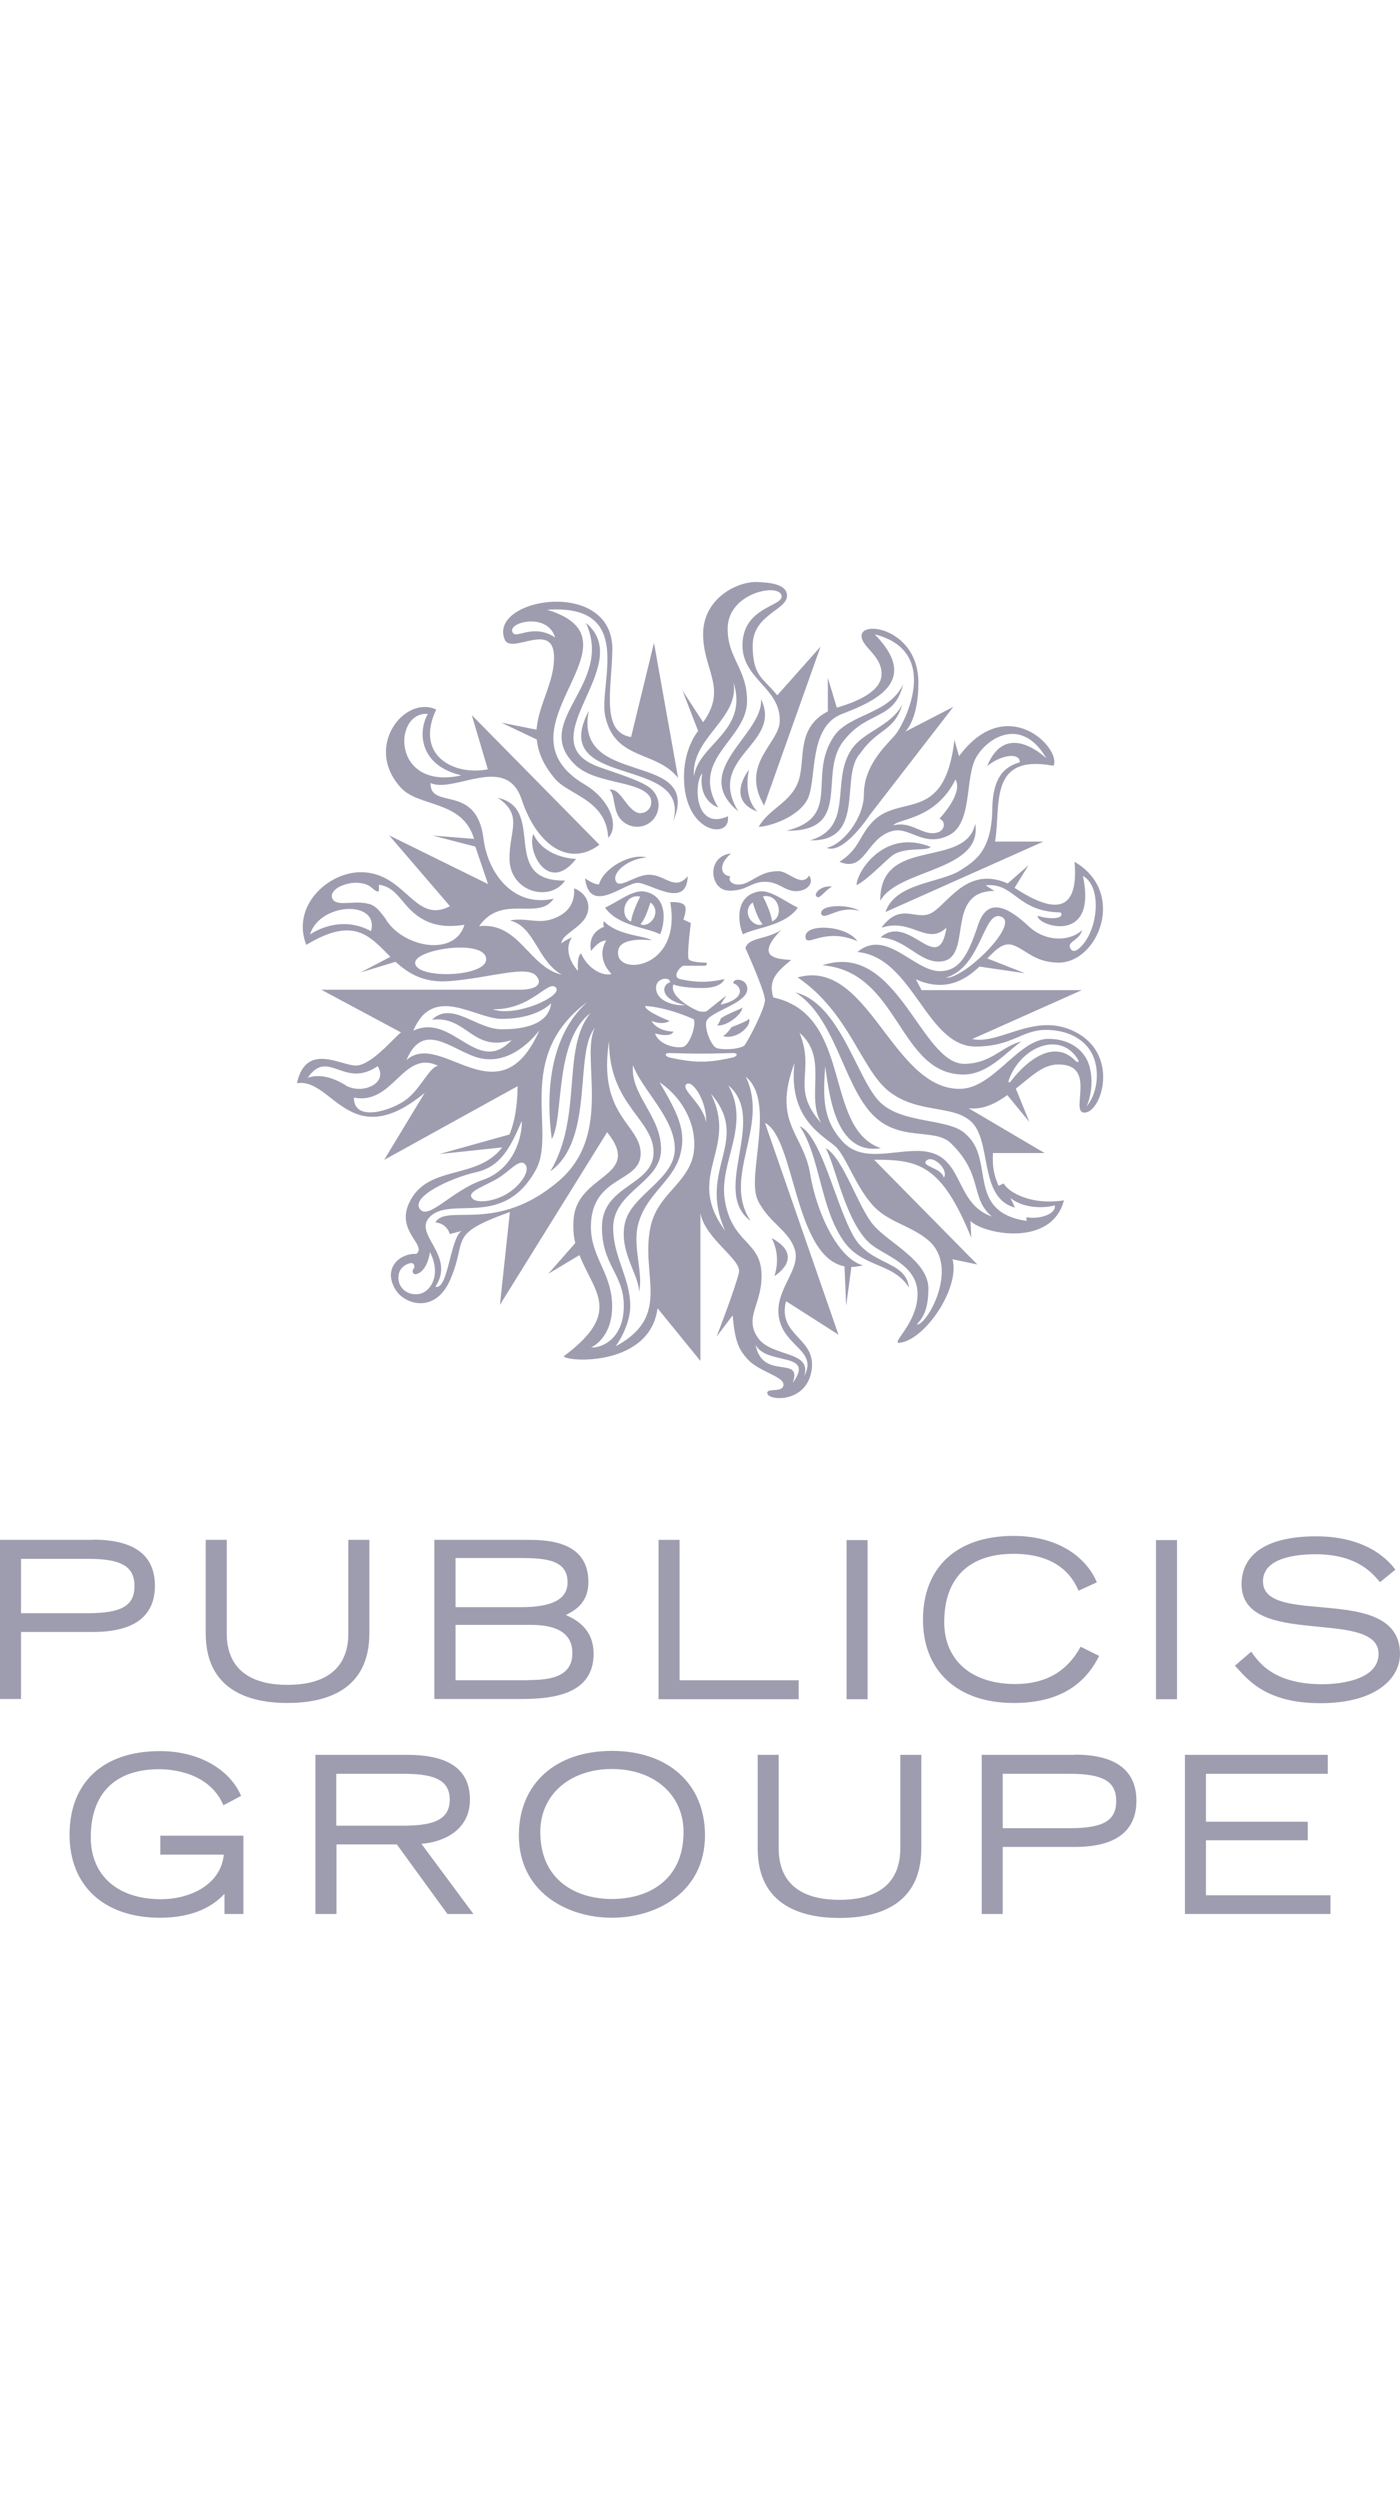 <?xml version="1.0" encoding="UTF-8"?>
<svg id="Calque_2" data-name="Calque 2" xmlns="http://www.w3.org/2000/svg" width="67.24" height="120" viewBox="0 0 67.24 120">
  <defs>
    <style>
      .cls-1 {
        fill: none;
      }

      .cls-2 {
        fill: #9e9caf;
      }
    </style>
  </defs>
  <g id="Calque_1-2" data-name="Calque 1">
    <g>
      <g>
        <path class="cls-2" d="M42.53,43.77c.49-1.41,2.67-1.38,3.61-2,.65-.43,1.49-.88,1.52-2.95.02-1.78.83-2.07,1.32-2.23,0-.5-.94-.34-1.57.19.92-2.28,2.85-.37,2.85-.37-1.15-1.99-2.77-1.07-3.36-.08-.59.99-.15,3.24-1.37,3.79-1.21.56-1.85-.47-2.7-.22-1.24.36-1.27,2-2.51,1.47.95-.61.91-1.18,1.55-1.88,1.32-1.45,3.49.14,3.97-3.97l.22.78c2.29-3.09,4.93-.38,4.54.46-3.17-.59-2.51,1.94-2.81,3.64h2.32l-7.58,3.38M44.71,40.66c-2.24-.92-3.57,1.2-3.57,1.83.54-.26,1.43-1.23,1.76-1.45.61-.4,1.56-.16,1.8-.38M46.84,39.54c.36,2.29-3.69,2.15-4.56,3.7-.04-3.13,4.09-1.5,4.56-3.7M42.35,44.51c.97-1.28,1.69-.2,2.48-.74.79-.54,1.7-2.19,3.57-1.36l1-.88-.67,1.09c1.95,1.28,3.08,1.17,2.88-1.25,2.52,1.47,1.13,4.85-.77,4.84-1.13-.01-1.51-.58-2.16-.83-.46-.18-.83.18-1.26.63l1.81.71-2.19-.32c-.67.65-1.66,1.24-3.05.61l.27.52h7.7l-5.27,2.35c1.41.29,3.14-1.44,5.14-.24,1.91,1.16,1.05,3.78.25,3.77-.72,0,.66-2.36-1.3-2.31-.72.02-1.29.61-1.99,1.16l.65,1.6-1.06-1.29c-.57.41-1.17.71-1.86.63l3.65,2.15h-2.48c-.03.61.03,1.04.27,1.57l.25-.11c.19.4,1.31,1.07,2.89.81-.59,2.27-3.86,1.63-4.49.99l.04.81c-1.44-3.54-2.54-3.75-4.67-3.75l4.96,5.03-1.19-.25c.36,1.41-1.33,3.87-2.54,4.01-.47.06.86-.93.86-2.34s-1.57-1.84-2.24-2.39c-1.22-1.01-1.71-3.83-2.18-4.62.85.45,1.57,2.87,2.32,3.72.74.85,2.62,1.7,2.62,3.03s-.49,1.57-.55,1.73c.49,0,2.04-2.72.58-4.02-.73-.65-1.68-.83-2.43-1.45-.98-.82-1.51-2.57-2.06-3.08-.53-.49-2.3-1.31-1.97-4.02-1.08,2.91.42,3.35.75,5.33.33,1.98,1.4,4.11,2.54,4.39-.2.05-.39.08-.56.08l-.25,1.87-.08-1.9c-2.42-.47-2.37-6.15-3.82-6.89l3.53,10.17-2.52-1.61c-.41,1.66,1.41,1.74,1.24,3.24-.2,1.71-2.17,1.55-2.14,1.16.02-.25.78.02.78-.4,0-.39-1.22-.63-1.74-1.23-.32-.37-.59-.68-.7-2.09l-.77,1.02s.94-2.44,1.07-3.08c.13-.63-1.61-1.59-1.85-2.84v7.09l-2.06-2.53c-.35,2.78-4.27,2.6-4.51,2.31,2.84-2.11,1.47-3.06.76-4.86l-1.5.9,1.3-1.48c-.09-.33-.11-.75-.08-1.15.16-2.19,3.35-2,1.61-4.17l-5.15,8.29.48-4.46c-3.05,1.1-2,1.26-2.87,3.26-.71,1.63-2.17,1.19-2.61.49-.64-1.01.14-1.77.99-1.74.51-.42-.96-1.07-.37-2.4.85-1.93,3.26-1.1,4.49-2.71l-3.02.32,3.37-.94c.23-.56.38-1.3.39-2.32l-6.41,3.54,1.95-3.22c-3.58,2.96-4.44-.75-6.14-.46.44-1.98,2.09-.85,2.83-.85s1.8-1.31,2.17-1.59l-3.83-2.05h9.55c.72,0,1.12-.25.78-.66-.46-.54-2.22.1-4.21.25-1.21.09-1.95-.38-2.55-.93l-1.68.51,1.43-.75c-.98-.97-1.73-1.98-4.04-.57-.72-1.86,1.01-3.45,2.56-3.49,2.21-.05,2.63,2.54,4.34,1.63l-2.92-3.4,4.75,2.34-.61-1.8-2.05-.53,1.99.16c-.55-1.86-2.63-1.52-3.49-2.43-1.85-1.97.15-4.49,1.67-3.78-1.05,2.23.88,3.19,2.48,2.87l-.77-2.6,6.13,6.22c-1.4,1.06-2.97.12-3.74-2.18-.74-2.21-3.24-.27-4.37-.78-.04,1.31,2.21,0,2.54,2.66.22,1.74,1.49,3.32,3.37,2.89-.72,1.09-2.47-.26-3.58,1.32,1.93-.21,2.38,1.96,3.97,2.33-1.18-.67-1.3-2.33-2.49-2.6.73-.16,1.31.17,2.03-.07.74-.25,1.11-.75,1.05-1.48.77.31.84,1.04.48,1.51-.36.48-1.07.74-1.09,1.15,0,0,.02-.08.52-.31-.37.5-.13,1.17.28,1.62-.02-.29-.02-.75.15-.84.31.72,1.01,1.1,1.46.99-.81-.87-.25-1.61-.25-1.61-.36-.02-.73.5-.73.5,0,0-.24-.82.62-1.16-.06-.12-.01-.27-.01-.27.7.71,1.95.68,2.3.92,0,0-1.82-.26-1.6.74.2.94,3.04.5,2.49-2.57,0,0,.49-.05.67.13.18.17-.04.7-.04.7l.36.17s-.19,1.44-.11,1.72c.05.16.7.18.81.18.14,0,.05.15-.02.15h-1.02c-.15,0-.6.54-.18.64,0,0,.53.13,1.07.13s1.06-.13,1.06-.13c0,0-.09.43-1.07.43s-1.38-.17-1.38-.17c-.22.62,1.08,1.24,1.22,1.28.12.04.34.03.38,0,.04-.03.94-.75.94-.75l-.27.44c1.21-.28,1.03-.89.61-1.03-.02-.28.7-.23.67.3-.03.67-1.75,1.05-1.95,1.5-.14.29.2,1.23.5,1.32.29.08.95.07,1.29-.11.1-.05,1.01-1.77,1.01-2.2s-.94-2.5-.94-2.5c.17-.53.99-.39,1.72-.87-1.2,1.24-.39,1.4.48,1.44-.66.56-1.12.93-.86,1.8,3.86.85,2.37,6.28,5.17,7.24-2.22.34-2.48-2.64-2.68-3.94-.08,1.38-.18,2.54.87,3.65.91.95,2.3.41,3.59.42,2.29.02,1.64,2.49,3.55,3.15-1.07-.9-.39-1.98-1.97-3.52-.8-.79-2.56.01-3.87-1.49-1.32-1.5-1.73-4.56-3.59-5.75,2.12.54,2.91,4.03,3.99,5.2,1.07,1.16,3.42.8,4.2,1.62,1.41,1.23-.03,3.7,2.9,4.15v-.18c.55.11,1.43-.11,1.36-.57-.44.14-1.47.18-2.13-.35l.22.46c-1.77-.47-1.08-3.22-2.13-4.15-.9-.79-2.53-.36-3.9-1.41-1.36-1.04-1.91-3.79-4.41-5.49,3.4-.96,4.52,5.35,7.78,5.35,1.63,0,2.81-2.4,4.27-2.4,1.04,0,1.84.57,2.01,1.5.19.97-.18,1.74-.18,1.74,0,0,.49-.53.49-1.48,0-1.57-1.24-2.19-2.44-2.19s-1.59.8-3.42.8c-2.35-.05-2.97-4.29-5.64-4.54,1.39-1.16,2.72.94,3.98.92.91-.02,1.32-.72,1.82-2.23.5-1.51,1.66-.64,2.43.08.77.72,1.91.77,2.57.18-.17.55-.79.54-.55.91.11.16.27.09.44-.07.88-.81,1.08-2.94.14-3.44.72,3.37-2.25,2.37-2.17,1.91.55.19,1.32.16,1.1-.16-2.12-.03-2.2-1.44-3.6-1.3l.42.27c-2.49,0-.91,3.39-2.68,3.39-.96,0-1.58-1.08-2.79-1.16,1.39-1.21,2.78,1.95,3.17-.47-.94.89-1.67-.47-3.1,0ZM34.97,39.18c-1.6.73-1.67-1.57-1.24-2.06,0,0-.29,1.21.77,1.65-1.42-2.35,1.38-3.25,1.38-5.12,0-1.56-.96-2.07-.93-3.51.03-1.73,2.57-2.18,2.59-1.51.02.48-1.85.53-1.88,2.31-.03,1.67,1.84,2.07,1.79,3.69-.03,1.06-1.93,2.05-.75,4.04l2.71-7.63-2.08,2.34c-.66-.83-1.18-.9-1.18-2.39s1.65-1.7,1.65-2.39c0-.56-.83-.64-1.43-.66-.94-.04-2.6.77-2.6,2.5s1.18,2.6,0,4.23l-.99-1.52.75,1.94s-.68.79-.68,2.2c0,2.76,2.26,3.02,2.11,1.91ZM35.23,32.76c.74,2.34-1.69,2.96-1.9,4.51-.15-1.87,2.19-2.75,1.9-4.51ZM36.38,38.96c-.73-.72-.41-2.01-.41-2.01,0,0-1.15,1.44.41,2.01ZM39.44,43.87c.16.36.83-.44,1.84-.14-.48-.33-1.92-.33-1.84.14ZM38.33,37.54c-.37,1-1.4,1.28-1.89,2.15.27.02,1.76-.33,2.31-1.26.53-.9,0-3.53,1.72-4.17,1.78-.67,3.65-1.66,1.54-3.81,3.23.82,1.42,4.26,1.03,4.77-.36.47-1.55,1.42-1.55,2.93,0,1.12-1.01,2.4-1.79,2.55.82.34,2.06-1.56,2.06-1.56l4.03-5.21-2.32,1.2s.64-.55.64-2.36c0-2.57-2.77-3.03-2.73-2.23.02.53.94.91.96,1.78.03.87-1.19,1.37-2.15,1.65l-.43-1.43v1.61c-1.57.81-1.04,2.35-1.43,3.4ZM41.3,36.19c.85-1.25,1.63-1.04,2.04-2.37-.57,1.06-1.85,1.28-2.44,2.15-1.03,1.52.16,3.73-1.99,4.37,2.71.07,1.41-3.07,2.39-4.16ZM42.91,39.62c.89-.23,1.43.55,2.12.34.38-.11.39-.55.09-.66,0,0,1.16-1.21.77-1.88-.96,1.95-2.8,1.88-2.98,2.2ZM39.19,43c.15.25.37-.22.77-.44-.52-.07-.84.31-.77.44ZM46.34,51.58c1.16-.03,2.08-1.17,2.73-1.59-.94.22-1.43,1.05-2.73,1.08-2.12.04-3.23-5.95-6.84-4.73,3.73.29,3.64,5.31,6.84,5.24ZM38.69,45.01c.08.47.91-.51,2.49.17-.54-.79-2.6-.87-2.49-.17ZM35.46,38.95c-1.59-2.62,2.15-3.22,1.09-5.39.14,1.69-3.46,3.44-1.09,5.39ZM27.14,42.27c-3.2.05-.85-3.45-3.23-3.97,1.23.83.55,1.57.56,2.92.01,1.61,1.95,2.11,2.67,1.05ZM27.67,41.23c-.65-.02-1.68-.33-2.05-1.2-.34.79.7,2.93,2.05,1.2ZM41.01,59.37c-.87-1.5-1.55-4.83-2.6-5.31.99,1.48.98,3.96,2.14,5.56.92,1.25,2.34.98,3.11,2.19-.16-1.31-1.85-1.06-2.65-2.44ZM35.67,48.36c-.2.14-.67.27-1.04.52-.03.06-.11.29-.19.34.38.08,1.19-.47,1.22-.87ZM45.43,46.93c.83.1,3.55-2.55,2.67-2.92-.88-.38-.93,2.41-2.67,2.92ZM22.16,37.22c-2.01-.47-2.11-2.07-1.61-2.95-1.68-.13-1.76,3.7,1.61,2.95ZM14.89,44.86s1.38-1.01,2.93-.16c.41-1.51-2.47-1.38-2.93.16ZM22.32,44.39c-1.78.3-2.51-.57-2.99-1.14-.29-.34-.55-.68-1.11-.78-.03,0-.02.04-.02.1,0,.08.02.19-.03.22-.04.02-.12,0-.31-.17-.2-.18-.5-.26-.86-.24-.31.02-.62.12-.83.27-.2.15-.28.32-.21.48.11.25.45.23.85.21.32-.02.68-.03,1,.08.25.09.46.35.69.66.81,1.41,3.36,1.88,3.81.3ZM23.35,46.04c-.03-.99-3.51-.48-3.41.21.1.77,3.44.65,3.41-.21ZM23.66,48.45c1.12.4,3.4-.64,3.04-1.04-.37-.41-1.16,1.07-3.04,1.04ZM19.85,49.48c1.88-.9,3.08,2.21,4.72.45-1.89.59-2.14-1.18-3.82-.98.96-.92,2.11.46,3.36.46s2.25-.32,2.36-1.25c-.33.33-1.09.75-2.37.75-1.29,0-3.3-1.7-4.25.57ZM16.58,52.09c.77.48,2.09-.06,1.56-.91-1.62,1.11-2.38-.88-3.36.56.41-.15,1.03-.13,1.81.35ZM21.04,51.16c-1.69-.8-2.13,1.9-4.04,1.53-.02,1.2,1.81.63,2.53.08.7-.55,1.08-1.53,1.51-1.61ZM25.9,49.47c-.71.9-1.83,1.69-3.08,1.26-1.24-.43-2.52-1.7-3.3.16,1.66-1.49,4.44,2.93,6.38-1.41ZM25.21,55.88c-.27-.27-.72.34-1.31.69-.67.4-1.46.62-1.24.93.19.28,1,.2,1.65-.17.68-.39,1.2-1.15.9-1.45ZM20.16,58.03c.41.58,1.53-.88,3.03-1.39,1.54-.53,1.9-2.15,1.87-2.83-.53,1.23-.99,2.19-2.19,2.46-1.2.27-3.13,1.16-2.71,1.76ZM20.65,60.11c-.16,1-.67,1.09-.75,1.05-.08-.04-.11-.15-.05-.23.07-.08.08-.2-.02-.28-.1-.08-.81.13-.68.84.06.35.41.7.95.63.54-.06,1.13-.87.55-2.02ZM28.6,49.31c-1.06,1.14-.01,5.38-2.17,6.92,1.58-2.65.52-5.88,1.93-7.6-1.77,1.35-1.26,5.06-1.86,6.05-.59-4.55,1.31-6.21,1.72-6.59-3.58,2.64-1.47,6.22-2.48,8.06-1.55,2.83-4,1.27-5.06,2.23-.93.85,1.25,1.85.23,3.39.62.18.7-2.32,1.26-2.68l-.57.15c-.15-.54-.69-.56-.69-.56.55-.93,2.92.58,5.93-1.99,2.66-2.27.99-6.02,1.75-7.38ZM32.15,50.55c-.15,0-.17.05-.18.07,0,.05.07.11.17.14.01,0,.97.23,1.54.2.57.03,1.52-.2,1.53-.2.11-.03.18-.09.17-.14,0-.03-.03-.07-.18-.07-.03,0-1.01.03-1.53.03-.52,0-1.51-.03-1.54-.03ZM31.51,47.45c.03.67,1.01.85,1.4.8-1.22-.28-1.15-.96-.73-1.1.02-.28-.7-.23-.67.3ZM30.99,48.31c.03.26,1.17.7,1.17.7,0,0-.28.22-.87,0,.3.52,1.05.51,1.05.51,0,0-.06.31-.88.09.2.58,1.07.73,1.36.64.3-.09.63-1.03.5-1.32,0,0-1.19-.57-2.34-.64ZM29.96,62.68c0-1.53-1.05-1.93-1.05-3.78,0-2.02,2.48-1.98,2.48-3.58s-2.14-2.27-2.14-5.34c-.55,3.61,1.52,3.98,1.52,5.4s-2.39,1.03-2.39,3.52c0,1.46,1.02,2.23,1.02,3.8s-1.01,1.98-1.01,1.98c.38.05,1.57-.3,1.57-2ZM31.66,51.92c.86,1.49,1.35,2.35.99,3.58-.36,1.23-1.65,1.85-2.01,3.31-.26,1.05.27,2.33.05,3.21.02-.8-.97-1.93-.68-3.29.29-1.37,2.4-2.1,2.4-3.58s-1.57-2.82-2.01-4.02c-.14,1.43,1.35,2.43,1.35,4.04s-2.3,2-2.3,3.77c0,1.41.82,2.4.82,3.76,0,.97-.7,1.93-.7,1.93,2.73-1.48,1.18-3.38,1.67-5.72.31-1.45,1.47-1.92,1.95-3.1.41-1.03.06-2.79-1.54-3.88ZM33.91,53.88c.06-1.01-.67-2.09-.95-1.83-.27.26.83.96.95,1.83ZM34.83,59.08c-1.36-2.97,1.28-4.3-.69-6.58,1.35,2.67-1.29,3.92.69,6.58ZM36.29,64.56c.34,1.75,2.28.46,1.78,1.83,1.12-1.53-1.24-.82-1.78-1.83ZM36.4,57.62c-.58-1.13.89-4.73-.58-5.93,1.15,2.38-1.17,4.81.23,6.92-1.94-1.43.85-4.89-1.07-6.51,1.09,1.94-.46,3.69-.17,5.5.33,2.06,1.67,1.96,1.76,3.46.09,1.51-.85,2.12-.19,3.13.65.99,2.65.61,2.24,1.88.67-1.24-.93-1.4-1.2-2.78-.26-1.33,1.01-2.27.77-3.24-.25-.97-1.22-1.29-1.79-2.42ZM39.44,53.91c-.76-1.31.37-3.12-1.04-4.33.78,1.9-.47,2.63,1.04,4.33ZM44.5,55.71c-.3.28.73.34.83.83.25-.41-.53-1.11-.83-.83ZM51.8,50.91c-.8-1.43-2.73-.73-3.34.91-.05.12-.01.22.1.07.8-1.04,2.08-1.99,3.07-.99.14.14.2.08.16.01ZM35.97,48.9c-.04.09-.3.2-.84.41-.07.12-.24.32-.4.43.65.18,1.37-.48,1.25-.83ZM37.19,61.26s1.54-.92-.13-1.83c.49.93.13,1.83.13,1.83ZM35,42.76c.91,0,1.05-.43,1.74-.43s.94.45,1.49.45.88-.4.63-.75c-.36.59-.99-.21-1.46-.21-.72,0-1.02.3-1.49.53-.52.27-1.02.01-.83-.29-.4,0-.66-.5.03-1.09-1.21.13-1.02,1.78-.11,1.78ZM30.78,39.04c-.1,0-.2-.03-.29-.09-.48-.3-.73-1.13-1.22-1.04.29.22.15,1,.55,1.43.19.21.47.35.78.35.57,0,1.03-.46,1.03-1.04,0-.33-.16-.63-.4-.82-.37-.28-.88-.47-2.4-.99-3.61-1.23,1.79-4.88-.69-6.94,1.36,2.95-2.63,4.7-.56,6.77.91.94,2.87.79,3.54,1.46.1.1.16.23.16.38,0,.29-.23.52-.52.52ZM31.17,41.99c-.68,0-1.48.76-1.61.26-.12-.38.58-1.02,1.5-1.09-.78-.21-2.06.5-2.29,1.29-.25.03-.67-.29-.67-.29.21,1.8,1.89.22,2.53.22.57,0,2.36,1.3,2.4-.32-.62.74-1.07-.07-1.86-.07ZM25.77,35.02c.09-1.19.85-2.25.84-3.47-.01-1.79-2.06-.1-2.37-.85-.82-2,5.25-3.01,5.17.53-.04,1.87-.55,3.93.9,4.15l1.1-4.52,1.16,6.49c-1.05-1.34-3.03-.82-3.5-2.96-.34-1.55,1.48-5.41-2.79-5.12,4.94,1.51-2.76,5.71,1.82,8.4,1.22.73,1.65,2,1.11,2.55-.08-1.82-1.88-2.05-2.54-2.82-.59-.69-.83-1.31-.89-1.9l-1.7-.81,1.7.34ZM26.66,30.6c-.37-1.26-2.43-.7-2.01-.2.19.24,1-.47,2.01.2ZM28.28,34.12c-2.01,3.81,4.96,2.08,4.05,5.32,1.46-3.5-4.81-1.55-4.05-5.32ZM31.7,44.85c-.58-.32-2.02-.39-2.64-1.28.66-.3,1.34-.88,1.91-.77,1.29.26.86,1.85.73,2.05ZM30.75,43.04c-.78-.16-1.03.97-.44,1.2.04-.41.39-1.11.44-1.2ZM31.24,43.32c-.04.1-.22.77-.48,1.05.48.19,1.05-.61.48-1.05ZM36.42,42.8c.56-.12,1.24.46,1.9.77-.62.89-2.06.96-2.63,1.28-.14-.2-.57-1.79.73-2.05ZM37.08,44.23c.59-.23.34-1.36-.44-1.2.05.09.4.78.44,1.2ZM36.63,44.37c-.26-.28-.44-.95-.48-1.05-.57.44,0,1.24.48,1.05ZM43.39,32.82c-.67,1.48-2.61,1.44-3.34,2.53-1.29,1.91.42,3.86-2.28,4.53,3.19.04,1.54-2.69,2.7-4.25,1.16-1.57,2.49-.99,2.91-2.8"/>
        <g>
          <path class="cls-2" d="M4.47,73.92H0v7.64h1.01v-3.22h3.46c1.97,0,2.97-.75,2.97-2.22s-1-2.21-2.97-2.21M4.23,77.44H1.01v-2.61h3.22c1.61,0,2.23.37,2.23,1.31,0,.94-.63,1.3-2.23,1.3Z"/>
          <path class="cls-2" d="M16.73,73.92v4.49c0,1.62-1.01,2.47-2.92,2.47s-2.92-.86-2.92-2.47v-4.49h-1.01v4.49c0,2.76,2.14,3.34,3.93,3.34s3.93-.58,3.93-3.34v-4.49h-1.01"/>
          <path class="cls-2" d="M27.17,77.53c.46-.23,1.09-.59,1.09-1.59,0-2.02-2.09-2.02-2.98-2.02h-4.42v7.64h3.91c1.31,0,3.74,0,3.74-2.17,0-1.21-.85-1.65-1.35-1.87M21.88,74.79h2.85c1.3,0,2.53,0,2.53,1.17,0,.8-.73,1.19-2.22,1.19h-3.16v-2.35ZM25.37,80.66h-3.49v-2.66h3.6c1.35,0,2.01.45,2.01,1.36,0,1.14-1.07,1.29-2.12,1.29Z"/>
          <polyline class="cls-2" points="31.63 73.92 31.63 81.57 38.36 81.57 38.36 80.66 32.64 80.66 32.64 73.92 31.63 73.92"/>
          <rect class="cls-2" x="40.66" y="73.93" width="1.01" height="7.64"/>
          <path class="cls-2" d="M44.33,77.76c0,2.46,1.67,3.99,4.35,3.99,2.05,0,3.37-.77,4.11-2.26l-.89-.44c-.61,1.12-1.6,1.79-3.14,1.79-2.1,0-3.41-1.14-3.41-2.97,0-2.11,1.18-3.28,3.33-3.28,1.7,0,2.68.71,3.12,1.77l.88-.4c-.42-1.03-1.66-2.23-4.01-2.23-2.72,0-4.34,1.51-4.34,4.02"/>
          <rect class="cls-2" x="55.52" y="73.93" width="1.01" height="7.64"/>
          <path class="cls-2" d="M59.63,76.05c0,1.69,1.96,1.87,3.68,2.04,1.49.14,2.9.28,2.9,1.3,0,1.39-2.25,1.46-2.7,1.46-2.56,0-3.17-1.28-3.42-1.56l-.78.67c.54.56,1.38,1.8,4.1,1.8s3.83-1.22,3.83-2.36c0-1.9-2.02-2.09-3.81-2.25-1.49-.13-2.77-.25-2.77-1.24,0-1.13,1.59-1.3,2.53-1.3,2.09,0,2.8,1.02,3.09,1.34l.74-.6c-.21-.27-1.19-1.6-3.81-1.6-2.31,0-3.58.82-3.58,2.31"/>
        </g>
        <g>
          <path class="cls-2" d="M3.34,88.07c0,2.46,1.66,3.99,4.35,3.99,1.69,0,2.62-.63,3.09-1.15v.97h.91v-3.76h-3.99v.91h3.05c-.15,1.47-1.66,2.14-3.02,2.14-2.08,0-3.37-1.14-3.37-2.97,0-2.11,1.17-3.27,3.28-3.27.73,0,2.44.2,3.09,1.73l.85-.45c-.51-1.2-1.93-2.15-3.9-2.15-2.72,0-4.34,1.5-4.34,4.02"/>
          <path class="cls-2" d="M20.23,88.51c1.1-.08,2.34-.67,2.34-2.12s-1.01-2.15-3.01-2.15h-4.41v7.64h1.01v-3.34h2.9l2.43,3.34h1.25l-2.5-3.37M16.15,87.64v-2.49h3.19c1.36,0,2.26.21,2.26,1.24s-.9,1.25-2.26,1.25h-3.19Z"/>
          <path class="cls-2" d="M29.39,84.05c-2.72,0-4.47,1.59-4.47,4.05,0,2.72,2.31,3.96,4.47,3.96s4.47-1.24,4.47-3.96c0-2.46-1.76-4.05-4.47-4.05M29.39,91.16c-1.66,0-3.44-.85-3.44-3.22,0-1.78,1.41-3.02,3.44-3.02s3.44,1.24,3.44,3.02c0,2.38-1.77,3.22-3.44,3.22Z"/>
          <path class="cls-2" d="M43.24,84.24v4.49c0,1.62-1.01,2.47-2.92,2.47s-2.92-.85-2.92-2.47v-4.49h-1.01v4.49c0,2.76,2.14,3.34,3.93,3.34s3.93-.58,3.93-3.34v-4.49h-1"/>
          <path class="cls-2" d="M51.62,84.24h-4.47v7.64h1.01v-3.22h3.46c1.96,0,2.96-.75,2.96-2.22,0-1.46-1-2.21-2.96-2.21M51.38,87.76h-3.22v-2.61h3.22c1.61,0,2.23.37,2.23,1.31,0,.94-.62,1.3-2.23,1.3Z"/>
          <polyline class="cls-2" points="56.91 84.24 56.91 91.88 63.9 91.88 63.9 90.98 57.92 90.98 57.92 88.34 62.81 88.34 62.81 87.45 57.92 87.45 57.92 85.15 63.77 85.15 63.77 84.24 56.91 84.24"/>
        </g>
      </g>
      <rect class="cls-1" width="67.24" height="120"/>
    </g>
  </g>
</svg>